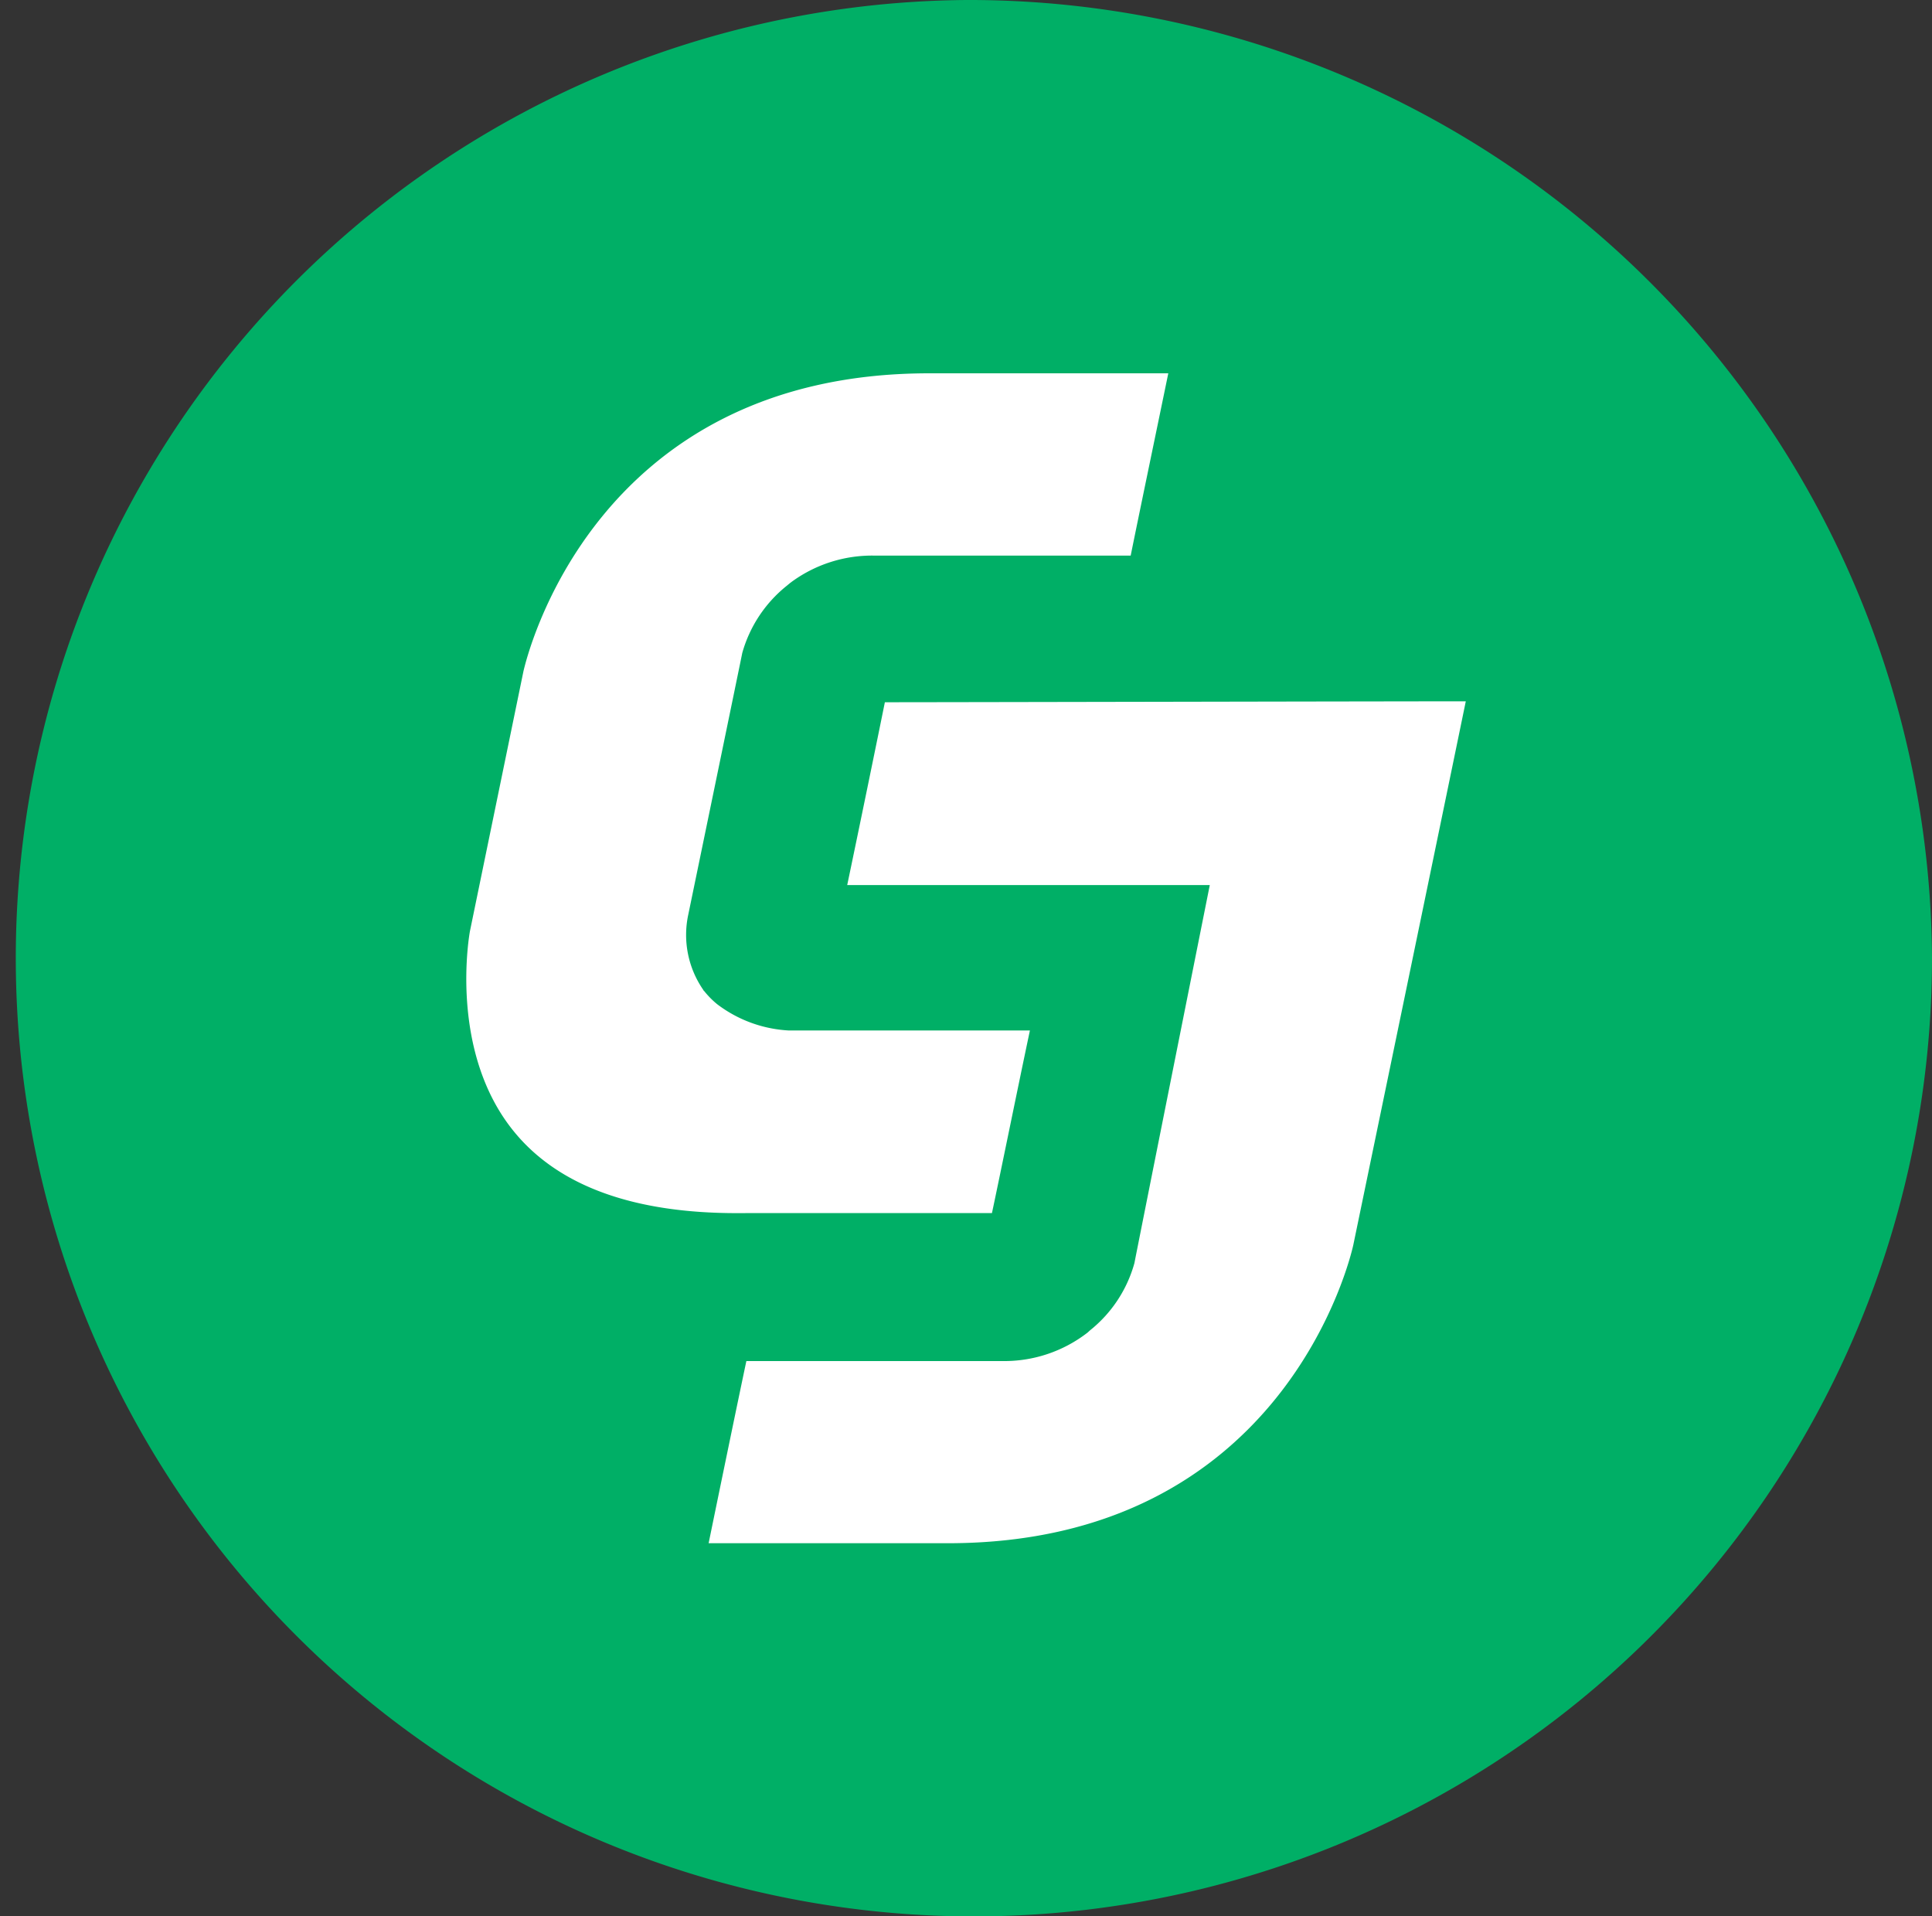 <svg xmlns="http://www.w3.org/2000/svg" width="85.16" height="84.46" viewBox="0 0 85.16 84.46"><rect x="0" y="0" width="85.16" height="84.46" fill="#333333" stroke="none"/><defs><style>.b{fill:#fff}</style></defs><path d="M42.581 0A42.232 42.232 0 1 0 85.16 42.23 42.454 42.454 0 0 0 42.581 0z" fill="#00af66"/><path class="b" d="M37.344 39.007h15.982s-3.316 16.6-3.321 16.657a5.751 5.751 0 0 1-1.955 2.966l-.11.1a5.987 5.987 0 0 1-3.783 1.256H32.899c-.357 1.682-1.178 5.661-1.664 8.029h10.546c14.833 0 17.759-12.637 17.871-13.147 0 0 4.237-20.442 4.958-23.959-3.475 0-23.241.041-25.606.041-.339 1.678-1.162 5.684-1.66 8.057z"/><path class="b" d="M43.724 53.464c.358-1.675 1.167-5.66 1.673-8.047H34.779a5.715 5.715 0 0 1-3.168-1.159 3.794 3.794 0 0 1-.568-.575.143.143 0 0 1-.048-.062 4.254 4.254 0 0 1-.658-3.305s2.375-11.487 2.381-11.538a5.8 5.8 0 0 1 1.925-2.932l.192-.158a6.006 6.006 0 0 1 3.745-1.2h11.259c.345-1.709 1.171-5.672 1.658-8.035H40.955c-14.84 0-17.754 12.6-17.881 13.126l-2.359 11.457c-.011.061-.987 5.339 2 8.908 1.956 2.343 5.23 3.523 9.757 3.523-.003-.003 9.018-.003 11.252-.003z"/></svg>